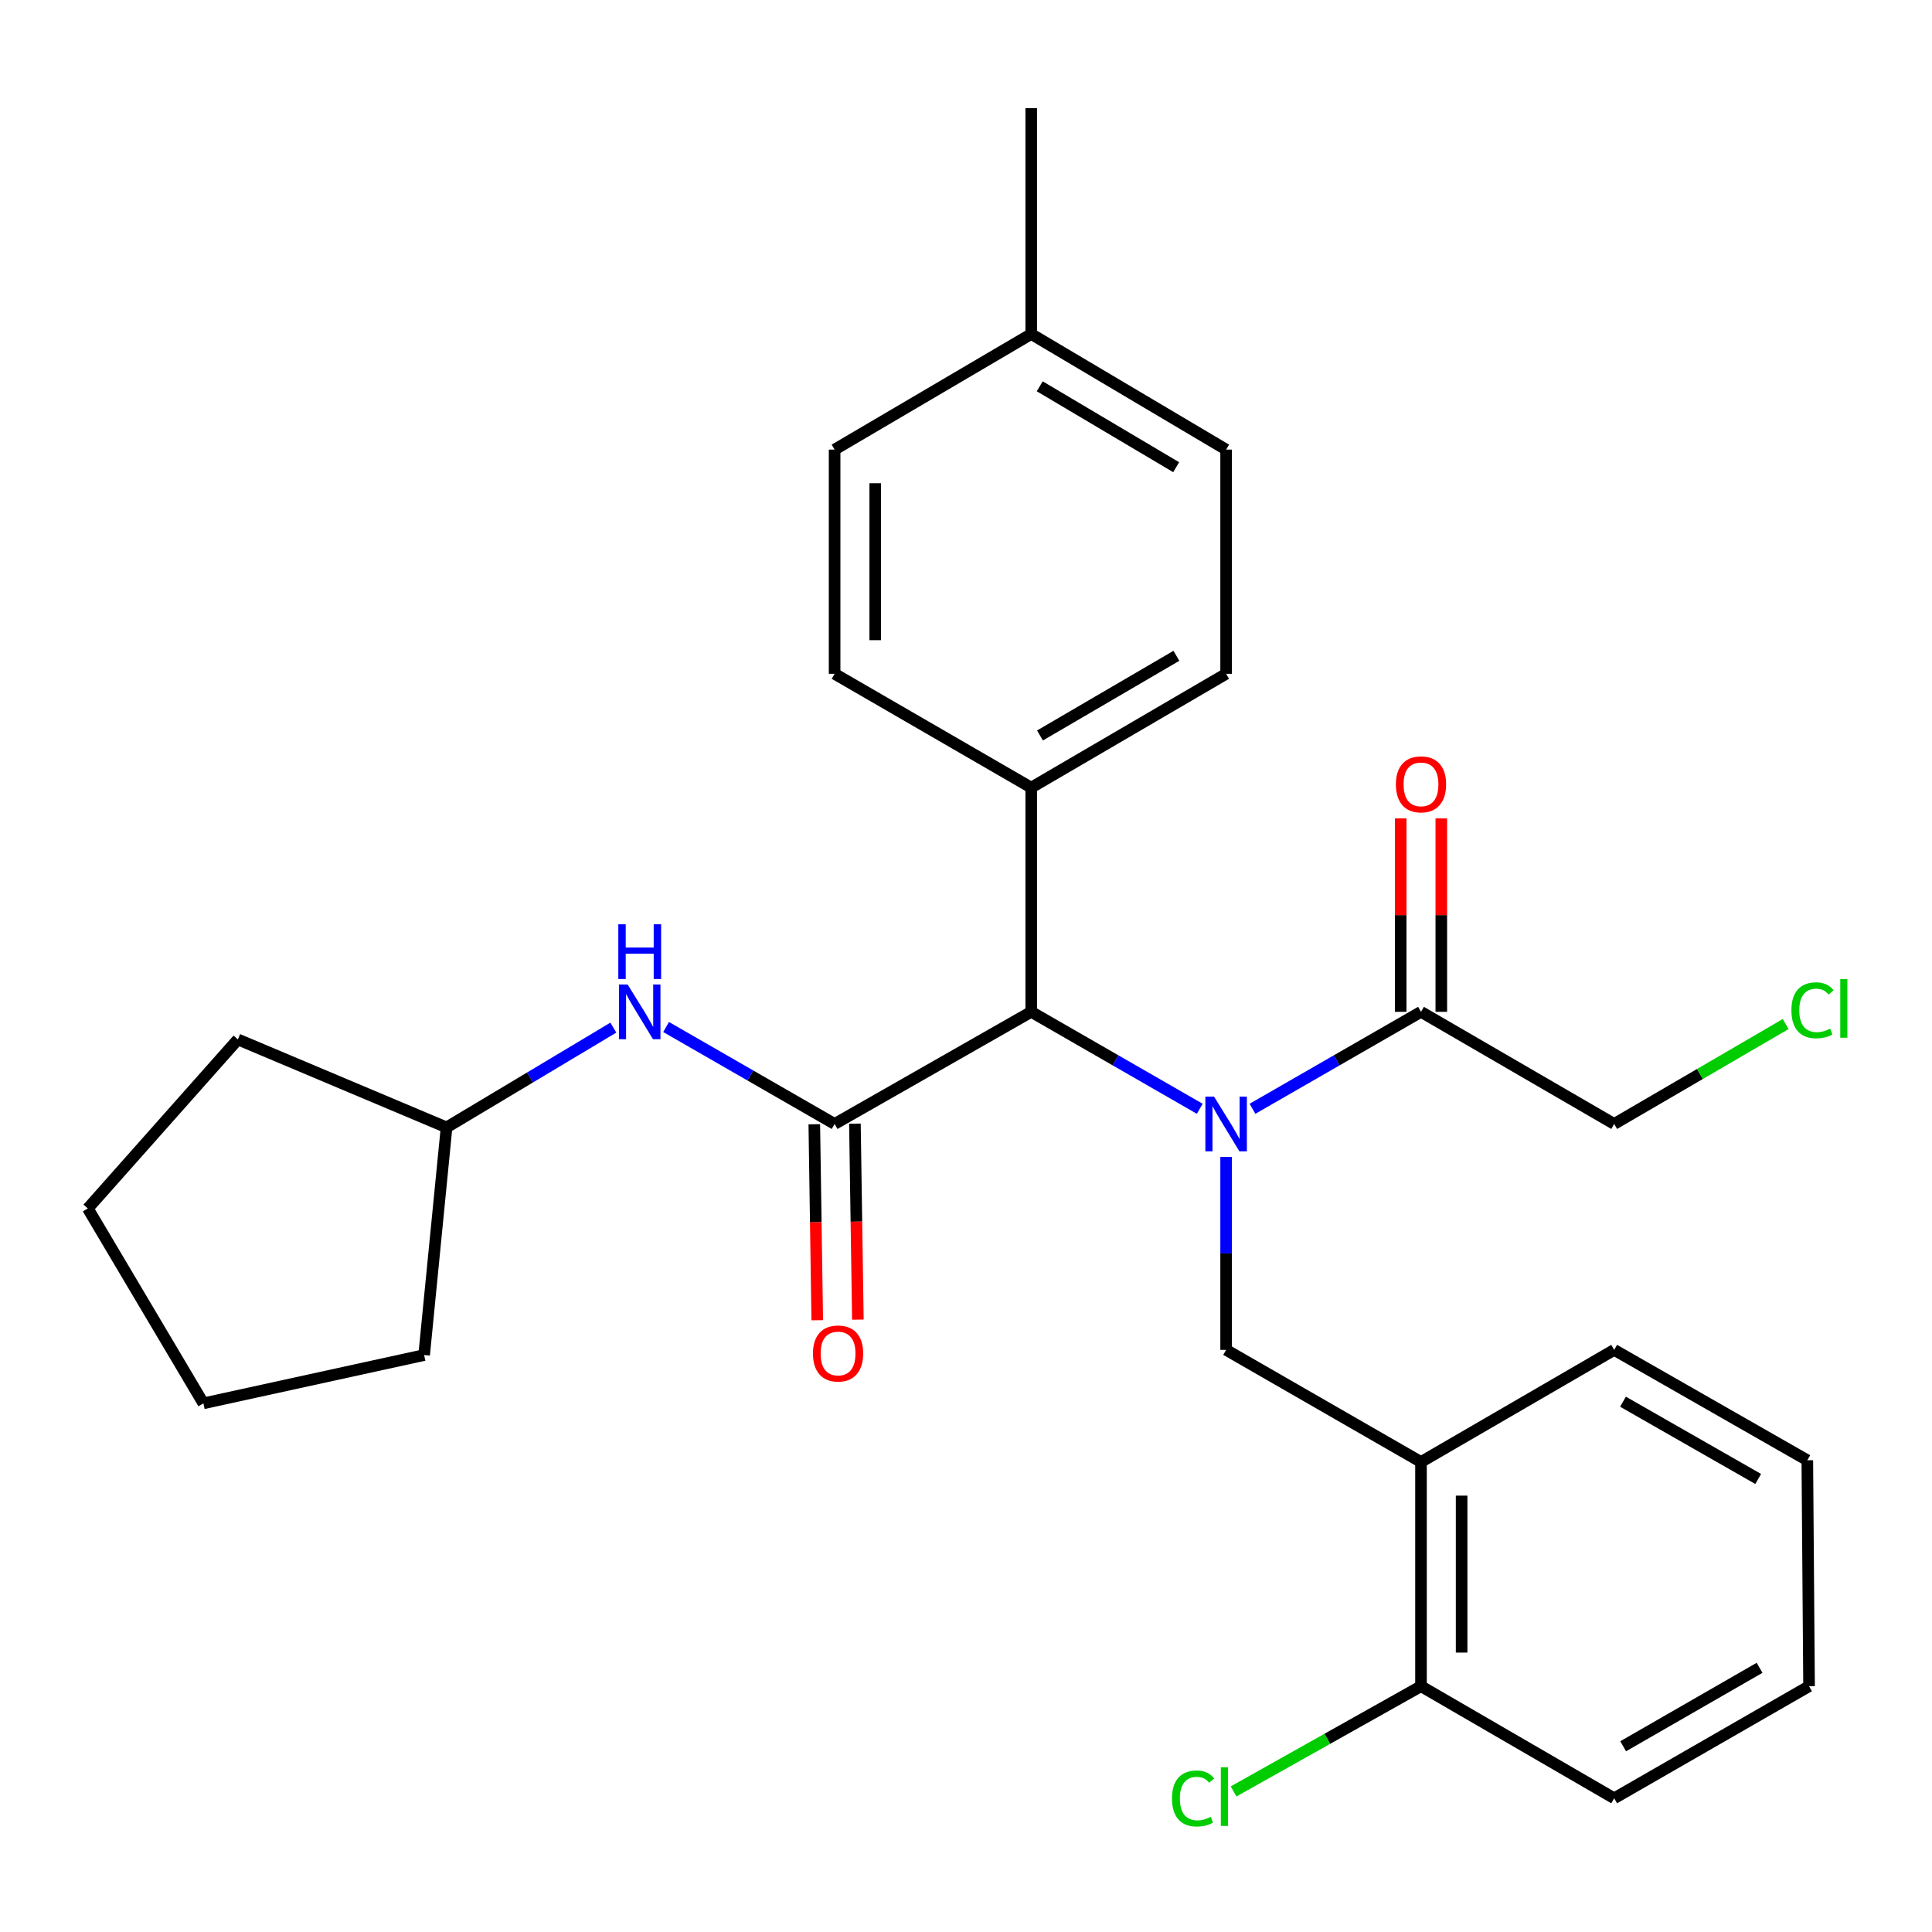 <?xml version='1.0' encoding='iso-8859-1'?>
<svg version='1.1' baseProfile='full'
              xmlns='http://www.w3.org/2000/svg'
                      xmlns:rdkit='http://www.rdkit.org/xml'
                      xmlns:xlink='http://www.w3.org/1999/xlink'
                  xml:space='preserve'
width='1000px' height='1000px' viewBox='0 0 1000 1000'>
<!-- END OF HEADER -->
<rect style='opacity:1.0;fill:#FFFFFF;stroke:none' width='1000' height='1000' x='0' y='0'> </rect>
<path class='bond-0' d='M 620.99,573.904 L 577.376,548.814' style='fill:none;fill-rule:evenodd;stroke:#0000FF;stroke-width:6px;stroke-linecap:butt;stroke-linejoin:miter;stroke-opacity:1' />
<path class='bond-0' d='M 577.376,548.814 L 533.761,523.724' style='fill:none;fill-rule:evenodd;stroke:#000000;stroke-width:6px;stroke-linecap:butt;stroke-linejoin:miter;stroke-opacity:1' />
<path class='bond-1' d='M 634.64,598.84 L 634.64,648.768' style='fill:none;fill-rule:evenodd;stroke:#0000FF;stroke-width:6px;stroke-linecap:butt;stroke-linejoin:miter;stroke-opacity:1' />
<path class='bond-1' d='M 634.64,648.768 L 634.64,698.696' style='fill:none;fill-rule:evenodd;stroke:#000000;stroke-width:6px;stroke-linecap:butt;stroke-linejoin:miter;stroke-opacity:1' />
<path class='bond-2' d='M 648.289,573.903 L 691.898,548.814' style='fill:none;fill-rule:evenodd;stroke:#0000FF;stroke-width:6px;stroke-linecap:butt;stroke-linejoin:miter;stroke-opacity:1' />
<path class='bond-2' d='M 691.898,548.814 L 735.506,523.724' style='fill:none;fill-rule:evenodd;stroke:#000000;stroke-width:6px;stroke-linecap:butt;stroke-linejoin:miter;stroke-opacity:1' />
<path class='bond-3' d='M 431.995,581.756 L 533.761,523.724' style='fill:none;fill-rule:evenodd;stroke:#000000;stroke-width:6px;stroke-linecap:butt;stroke-linejoin:miter;stroke-opacity:1' />
<path class='bond-4' d='M 431.995,581.756 L 388.381,556.666' style='fill:none;fill-rule:evenodd;stroke:#000000;stroke-width:6px;stroke-linecap:butt;stroke-linejoin:miter;stroke-opacity:1' />
<path class='bond-4' d='M 388.381,556.666 L 344.766,531.576' style='fill:none;fill-rule:evenodd;stroke:#0000FF;stroke-width:6px;stroke-linecap:butt;stroke-linejoin:miter;stroke-opacity:1' />
<path class='bond-5' d='M 421.483,581.914 L 422.247,632.634' style='fill:none;fill-rule:evenodd;stroke:#000000;stroke-width:6px;stroke-linecap:butt;stroke-linejoin:miter;stroke-opacity:1' />
<path class='bond-5' d='M 422.247,632.634 L 423.01,683.353' style='fill:none;fill-rule:evenodd;stroke:#FF0000;stroke-width:6px;stroke-linecap:butt;stroke-linejoin:miter;stroke-opacity:1' />
<path class='bond-5' d='M 442.507,581.598 L 443.27,632.317' style='fill:none;fill-rule:evenodd;stroke:#000000;stroke-width:6px;stroke-linecap:butt;stroke-linejoin:miter;stroke-opacity:1' />
<path class='bond-5' d='M 443.27,632.317 L 444.034,683.037' style='fill:none;fill-rule:evenodd;stroke:#FF0000;stroke-width:6px;stroke-linecap:butt;stroke-linejoin:miter;stroke-opacity:1' />
<path class='bond-6' d='M 533.761,523.724 L 533.761,407.672' style='fill:none;fill-rule:evenodd;stroke:#000000;stroke-width:6px;stroke-linecap:butt;stroke-linejoin:miter;stroke-opacity:1' />
<path class='bond-7' d='M 634.64,698.696 L 735.506,756.728' style='fill:none;fill-rule:evenodd;stroke:#000000;stroke-width:6px;stroke-linecap:butt;stroke-linejoin:miter;stroke-opacity:1' />
<path class='bond-8' d='M 746.019,523.724 L 746.019,473.663' style='fill:none;fill-rule:evenodd;stroke:#000000;stroke-width:6px;stroke-linecap:butt;stroke-linejoin:miter;stroke-opacity:1' />
<path class='bond-8' d='M 746.019,473.663 L 746.019,423.602' style='fill:none;fill-rule:evenodd;stroke:#FF0000;stroke-width:6px;stroke-linecap:butt;stroke-linejoin:miter;stroke-opacity:1' />
<path class='bond-8' d='M 724.993,523.724 L 724.993,473.663' style='fill:none;fill-rule:evenodd;stroke:#000000;stroke-width:6px;stroke-linecap:butt;stroke-linejoin:miter;stroke-opacity:1' />
<path class='bond-8' d='M 724.993,473.663 L 724.993,423.602' style='fill:none;fill-rule:evenodd;stroke:#FF0000;stroke-width:6px;stroke-linecap:butt;stroke-linejoin:miter;stroke-opacity:1' />
<path class='bond-9' d='M 735.506,523.724 L 835.497,581.756' style='fill:none;fill-rule:evenodd;stroke:#000000;stroke-width:6px;stroke-linecap:butt;stroke-linejoin:miter;stroke-opacity:1' />
<path class='bond-10' d='M 735.506,756.728 L 735.506,872.78' style='fill:none;fill-rule:evenodd;stroke:#000000;stroke-width:6px;stroke-linecap:butt;stroke-linejoin:miter;stroke-opacity:1' />
<path class='bond-10' d='M 756.532,774.136 L 756.532,855.372' style='fill:none;fill-rule:evenodd;stroke:#000000;stroke-width:6px;stroke-linecap:butt;stroke-linejoin:miter;stroke-opacity:1' />
<path class='bond-11' d='M 735.506,756.728 L 835.497,698.696' style='fill:none;fill-rule:evenodd;stroke:#000000;stroke-width:6px;stroke-linecap:butt;stroke-linejoin:miter;stroke-opacity:1' />
<path class='bond-12' d='M 317.464,531.893 L 274.301,557.718' style='fill:none;fill-rule:evenodd;stroke:#0000FF;stroke-width:6px;stroke-linecap:butt;stroke-linejoin:miter;stroke-opacity:1' />
<path class='bond-12' d='M 274.301,557.718 L 231.138,583.543' style='fill:none;fill-rule:evenodd;stroke:#000000;stroke-width:6px;stroke-linecap:butt;stroke-linejoin:miter;stroke-opacity:1' />
<path class='bond-13' d='M 533.761,407.672 L 634.64,348.764' style='fill:none;fill-rule:evenodd;stroke:#000000;stroke-width:6px;stroke-linecap:butt;stroke-linejoin:miter;stroke-opacity:1' />
<path class='bond-13' d='M 538.29,380.679 L 608.905,339.443' style='fill:none;fill-rule:evenodd;stroke:#000000;stroke-width:6px;stroke-linecap:butt;stroke-linejoin:miter;stroke-opacity:1' />
<path class='bond-14' d='M 533.761,407.672 L 431.995,348.764' style='fill:none;fill-rule:evenodd;stroke:#000000;stroke-width:6px;stroke-linecap:butt;stroke-linejoin:miter;stroke-opacity:1' />
<path class='bond-15' d='M 735.506,872.78 L 687.002,900.011' style='fill:none;fill-rule:evenodd;stroke:#000000;stroke-width:6px;stroke-linecap:butt;stroke-linejoin:miter;stroke-opacity:1' />
<path class='bond-15' d='M 687.002,900.011 L 638.498,927.242' style='fill:none;fill-rule:evenodd;stroke:#00CC00;stroke-width:6px;stroke-linecap:butt;stroke-linejoin:miter;stroke-opacity:1' />
<path class='bond-16' d='M 735.506,872.78 L 835.497,930.789' style='fill:none;fill-rule:evenodd;stroke:#000000;stroke-width:6px;stroke-linecap:butt;stroke-linejoin:miter;stroke-opacity:1' />
<path class='bond-17' d='M 634.64,348.764 L 634.64,232.712' style='fill:none;fill-rule:evenodd;stroke:#000000;stroke-width:6px;stroke-linecap:butt;stroke-linejoin:miter;stroke-opacity:1' />
<path class='bond-18' d='M 431.995,348.764 L 431.995,232.712' style='fill:none;fill-rule:evenodd;stroke:#000000;stroke-width:6px;stroke-linecap:butt;stroke-linejoin:miter;stroke-opacity:1' />
<path class='bond-18' d='M 453.021,331.356 L 453.021,250.12' style='fill:none;fill-rule:evenodd;stroke:#000000;stroke-width:6px;stroke-linecap:butt;stroke-linejoin:miter;stroke-opacity:1' />
<path class='bond-19' d='M 231.138,583.543 L 123.122,538.01' style='fill:none;fill-rule:evenodd;stroke:#000000;stroke-width:6px;stroke-linecap:butt;stroke-linejoin:miter;stroke-opacity:1' />
<path class='bond-20' d='M 231.138,583.543 L 219.527,701.371' style='fill:none;fill-rule:evenodd;stroke:#000000;stroke-width:6px;stroke-linecap:butt;stroke-linejoin:miter;stroke-opacity:1' />
<path class='bond-21' d='M 431.995,232.712 L 533.761,172.893' style='fill:none;fill-rule:evenodd;stroke:#000000;stroke-width:6px;stroke-linecap:butt;stroke-linejoin:miter;stroke-opacity:1' />
<path class='bond-22' d='M 634.64,232.712 L 533.761,172.893' style='fill:none;fill-rule:evenodd;stroke:#000000;stroke-width:6px;stroke-linecap:butt;stroke-linejoin:miter;stroke-opacity:1' />
<path class='bond-22' d='M 608.784,241.825 L 538.169,199.951' style='fill:none;fill-rule:evenodd;stroke:#000000;stroke-width:6px;stroke-linecap:butt;stroke-linejoin:miter;stroke-opacity:1' />
<path class='bond-23' d='M 533.761,172.893 L 533.761,55.965' style='fill:none;fill-rule:evenodd;stroke:#000000;stroke-width:6px;stroke-linecap:butt;stroke-linejoin:miter;stroke-opacity:1' />
<path class='bond-24' d='M 835.497,581.756 L 879.879,555.899' style='fill:none;fill-rule:evenodd;stroke:#000000;stroke-width:6px;stroke-linecap:butt;stroke-linejoin:miter;stroke-opacity:1' />
<path class='bond-24' d='M 879.879,555.899 L 924.261,530.041' style='fill:none;fill-rule:evenodd;stroke:#00CC00;stroke-width:6px;stroke-linecap:butt;stroke-linejoin:miter;stroke-opacity:1' />
<path class='bond-25' d='M 835.497,698.696 L 935.464,755.829' style='fill:none;fill-rule:evenodd;stroke:#000000;stroke-width:6px;stroke-linecap:butt;stroke-linejoin:miter;stroke-opacity:1' />
<path class='bond-25' d='M 840.059,725.521 L 910.036,765.514' style='fill:none;fill-rule:evenodd;stroke:#000000;stroke-width:6px;stroke-linecap:butt;stroke-linejoin:miter;stroke-opacity:1' />
<path class='bond-26' d='M 835.497,930.789 L 936.363,872.78' style='fill:none;fill-rule:evenodd;stroke:#000000;stroke-width:6px;stroke-linecap:butt;stroke-linejoin:miter;stroke-opacity:1' />
<path class='bond-26' d='M 840.145,903.861 L 910.751,863.255' style='fill:none;fill-rule:evenodd;stroke:#000000;stroke-width:6px;stroke-linecap:butt;stroke-linejoin:miter;stroke-opacity:1' />
<path class='bond-27' d='M 123.122,538.01 L 45.455,625.502' style='fill:none;fill-rule:evenodd;stroke:#000000;stroke-width:6px;stroke-linecap:butt;stroke-linejoin:miter;stroke-opacity:1' />
<path class='bond-28' d='M 219.527,701.371 L 105.274,726.369' style='fill:none;fill-rule:evenodd;stroke:#000000;stroke-width:6px;stroke-linecap:butt;stroke-linejoin:miter;stroke-opacity:1' />
<path class='bond-29' d='M 935.464,755.829 L 936.363,872.78' style='fill:none;fill-rule:evenodd;stroke:#000000;stroke-width:6px;stroke-linecap:butt;stroke-linejoin:miter;stroke-opacity:1' />
<path class='bond-30' d='M 105.274,726.369 L 45.455,625.502' style='fill:none;fill-rule:evenodd;stroke:#000000;stroke-width:6px;stroke-linecap:butt;stroke-linejoin:miter;stroke-opacity:1' />
<path  class='atom-0' d='M 628.38 567.596
L 637.66 582.596
Q 638.58 584.076, 640.06 586.756
Q 641.54 589.436, 641.62 589.596
L 641.62 567.596
L 645.38 567.596
L 645.38 595.916
L 641.5 595.916
L 631.54 579.516
Q 630.38 577.596, 629.14 575.396
Q 627.94 573.196, 627.58 572.516
L 627.58 595.916
L 623.9 595.916
L 623.9 567.596
L 628.38 567.596
' fill='#0000FF'/>
<path  class='atom-6' d='M 324.857 509.564
L 334.137 524.564
Q 335.057 526.044, 336.537 528.724
Q 338.017 531.404, 338.097 531.564
L 338.097 509.564
L 341.857 509.564
L 341.857 537.884
L 337.977 537.884
L 328.017 521.484
Q 326.857 519.564, 325.617 517.364
Q 324.417 515.164, 324.057 514.484
L 324.057 537.884
L 320.377 537.884
L 320.377 509.564
L 324.857 509.564
' fill='#0000FF'/>
<path  class='atom-6' d='M 320.037 478.412
L 323.877 478.412
L 323.877 490.452
L 338.357 490.452
L 338.357 478.412
L 342.197 478.412
L 342.197 506.732
L 338.357 506.732
L 338.357 493.652
L 323.877 493.652
L 323.877 506.732
L 320.037 506.732
L 320.037 478.412
' fill='#0000FF'/>
<path  class='atom-7' d='M 420.782 700.563
Q 420.782 693.763, 424.142 689.963
Q 427.502 686.163, 433.782 686.163
Q 440.062 686.163, 443.422 689.963
Q 446.782 693.763, 446.782 700.563
Q 446.782 707.443, 443.382 711.363
Q 439.982 715.243, 433.782 715.243
Q 427.542 715.243, 424.142 711.363
Q 420.782 707.483, 420.782 700.563
M 433.782 712.043
Q 438.102 712.043, 440.422 709.163
Q 442.782 706.243, 442.782 700.563
Q 442.782 695.003, 440.422 692.203
Q 438.102 689.363, 433.782 689.363
Q 429.462 689.363, 427.102 692.163
Q 424.782 694.963, 424.782 700.563
Q 424.782 706.283, 427.102 709.163
Q 429.462 712.043, 433.782 712.043
' fill='#FF0000'/>
<path  class='atom-10' d='M 722.506 405.977
Q 722.506 399.177, 725.866 395.377
Q 729.226 391.577, 735.506 391.577
Q 741.786 391.577, 745.146 395.377
Q 748.506 399.177, 748.506 405.977
Q 748.506 412.857, 745.106 416.777
Q 741.706 420.657, 735.506 420.657
Q 729.266 420.657, 725.866 416.777
Q 722.506 412.897, 722.506 405.977
M 735.506 417.457
Q 739.826 417.457, 742.146 414.577
Q 744.506 411.657, 744.506 405.977
Q 744.506 400.417, 742.146 397.617
Q 739.826 394.777, 735.506 394.777
Q 731.186 394.777, 728.826 397.577
Q 726.506 400.377, 726.506 405.977
Q 726.506 411.697, 728.826 414.577
Q 731.186 417.457, 735.506 417.457
' fill='#FF0000'/>
<path  class='atom-13' d='M 606.62 930.893
Q 606.62 923.853, 609.9 920.173
Q 613.22 916.453, 619.5 916.453
Q 625.34 916.453, 628.46 920.573
L 625.82 922.733
Q 623.54 919.733, 619.5 919.733
Q 615.22 919.733, 612.94 922.613
Q 610.7 925.453, 610.7 930.893
Q 610.7 936.493, 613.02 939.373
Q 615.38 942.253, 619.94 942.253
Q 623.06 942.253, 626.7 940.373
L 627.82 943.373
Q 626.34 944.333, 624.1 944.893
Q 621.86 945.453, 619.38 945.453
Q 613.22 945.453, 609.9 941.693
Q 606.62 937.933, 606.62 930.893
' fill='#00CC00'/>
<path  class='atom-13' d='M 631.9 914.733
L 635.58 914.733
L 635.58 945.093
L 631.9 945.093
L 631.9 914.733
' fill='#00CC00'/>
<path  class='atom-19' d='M 927.231 522.929
Q 927.231 515.889, 930.511 512.209
Q 933.831 508.489, 940.111 508.489
Q 945.951 508.489, 949.071 512.609
L 946.431 514.769
Q 944.151 511.769, 940.111 511.769
Q 935.831 511.769, 933.551 514.649
Q 931.311 517.489, 931.311 522.929
Q 931.311 528.529, 933.631 531.409
Q 935.991 534.289, 940.551 534.289
Q 943.671 534.289, 947.311 532.409
L 948.431 535.409
Q 946.951 536.369, 944.711 536.929
Q 942.471 537.489, 939.991 537.489
Q 933.831 537.489, 930.511 533.729
Q 927.231 529.969, 927.231 522.929
' fill='#00CC00'/>
<path  class='atom-19' d='M 952.511 506.769
L 956.191 506.769
L 956.191 537.129
L 952.511 537.129
L 952.511 506.769
' fill='#00CC00'/>
</svg>
